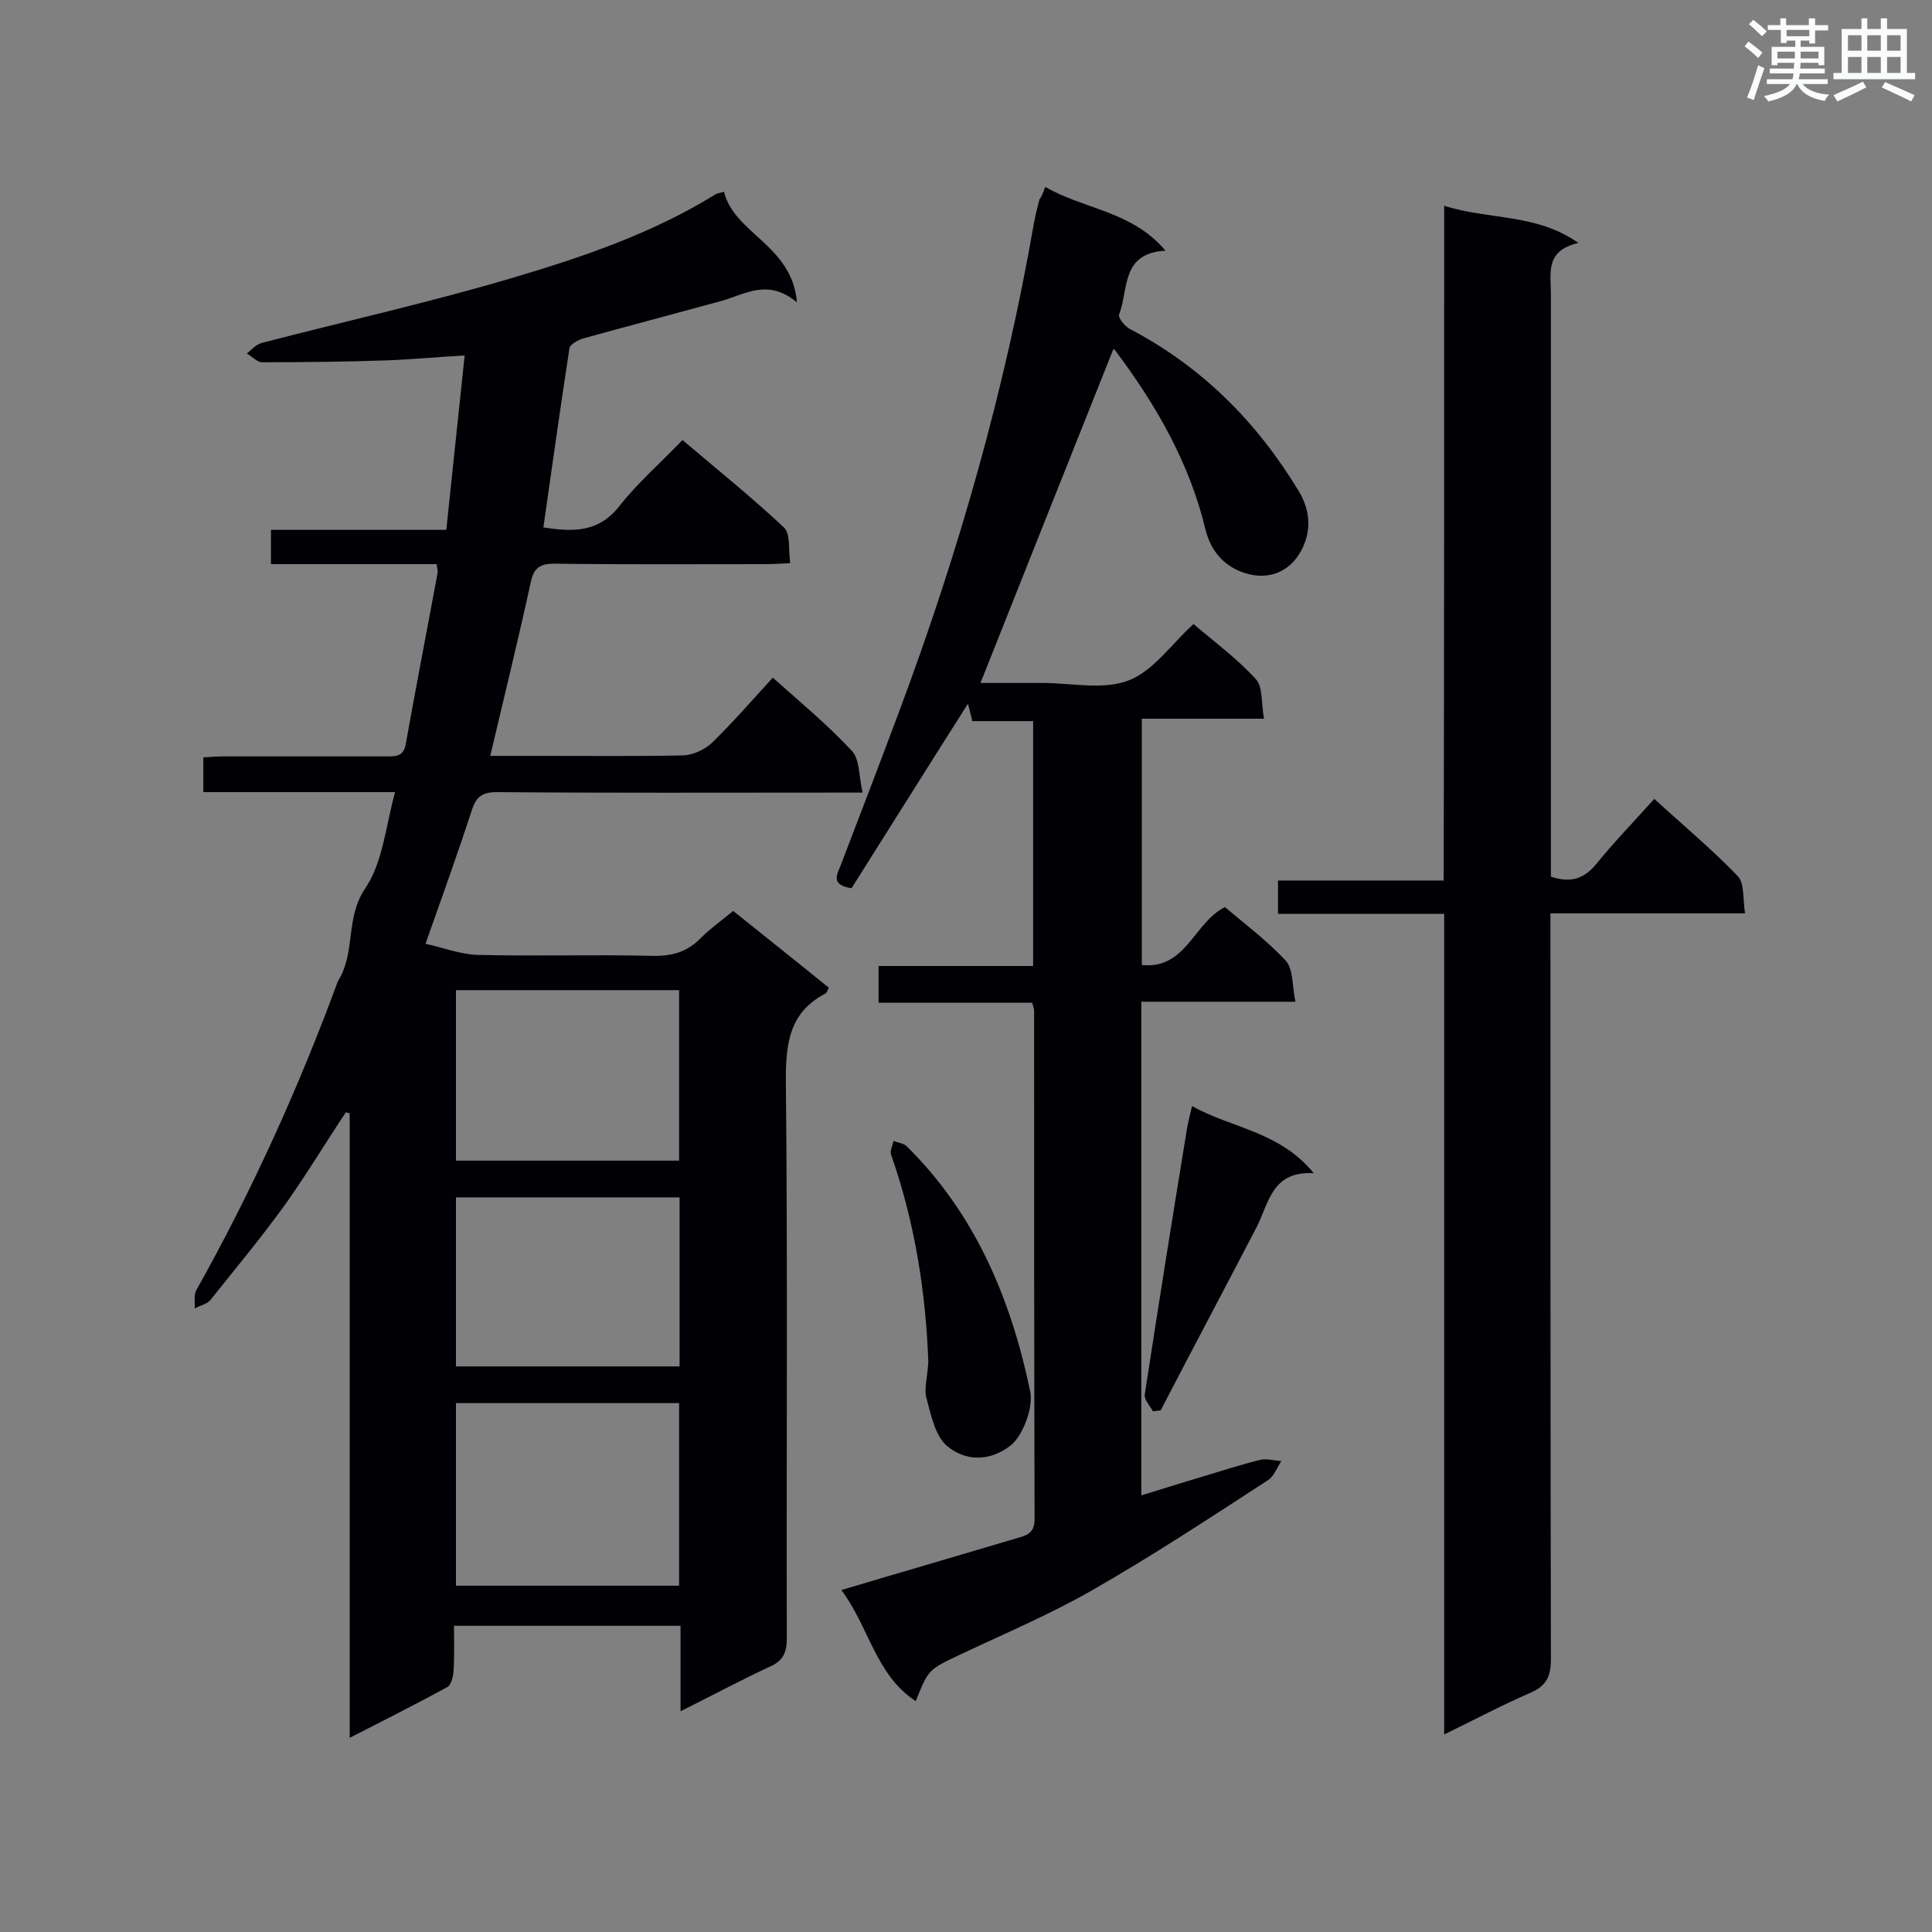 <svg enable-background="new 0 0 400 400" viewBox="0 0 400 400" xmlns="http://www.w3.org/2000/svg"><rect x="0" y="0" width="400" height="400" fill="#808080" stroke="none"/><g fill="#010105"><path d="m81.8 164c-13.7 0-26.6 0-39.7 0 0-2.4 0-4.6 0-7.2 1.5-.1 3.1-.2 4.6-.2h33.1c1.9 0 3.7.2 4.2-2.5 2.1-11.8 4.4-23.6 6.6-35.5.1-.4-.1-.8-.2-1.8-11.4 0-22.7 0-34.3 0 0-2.5 0-4.5 0-7.1h36.3c1.3-12.2 2.5-23.8 3.8-36.1-5.6.3-10.7.8-15.8 1-8.7.3-17.4.4-26.1.4-1.1 0-2.1-1.2-3.2-1.8 1-.8 1.9-1.9 3.1-2.2 17.3-4.5 34.8-8.4 52-13.5 14.5-4.3 28.9-9.2 42-17.3.3-.2.8-.2 1.7-.5 2.1 8.7 14.1 11 15.1 22.9-6-5-10.7-1.7-15.6-.3-9.5 2.6-19 5.1-28.4 7.7-1.2.3-3 1.3-3.1 2.1-1.9 12.3-3.6 24.6-5.4 37.1 5.9.9 11.4 1.2 15.8-4.5 3.7-4.7 8.4-8.8 13-13.6 7.3 6.2 14.4 11.9 21 18.1 1.4 1.3.9 4.5 1.3 7.4-2.2.1-3.7.2-5.3.2-14.5 0-29 .1-43.5-.1-3 0-4.3.9-4.9 3.8-2.6 11.9-5.5 23.7-8.4 36h10.8c9.7 0 19.4.1 29.2-.1 2-.1 4.4-1.2 5.9-2.6 4.3-4.2 8.3-8.8 12.6-13.5 5.7 5.1 11.4 9.8 16.4 15.2 1.6 1.7 1.4 5.2 2.2 8.6-2.5 0-4 0-5.6 0-23.4 0-46.7.1-70.1-.1-3 0-4.3.9-5.2 3.7-2.9 8.9-6.1 17.8-9.6 27.7 3.7.8 7.2 2.2 10.8 2.3 12 .3 24.1-.1 36.1.2 4.1.1 7.3-.8 10.1-3.7 2-2 4.4-3.7 6.7-5.6 6.7 5.4 13.3 10.6 19.8 15.9-.3.5-.4 1.1-.7 1.2-7.3 3.8-8.2 10-8.2 17.7.4 38.6.1 77.2.2 115.8 0 3-.8 4.7-3.6 5.9-6 2.8-11.8 5.9-18.4 9.2 0-6.2 0-11.8 0-17.7-15.7 0-31 0-46.9 0 0 3.1.1 6.3-.1 9.4-.1 1.2-.5 2.9-1.3 3.3-6.4 3.5-13 6.8-20.2 10.5 0-43.7 0-86.5 0-129.3-.3-.1-.5-.1-.8-.2-4.2 6.3-8.1 12.8-12.5 19-4.9 6.8-10.3 13.3-15.5 19.8-.7.9-2.2 1.2-3.3 1.8.1-1.2-.2-2.7.3-3.7 11.5-20.5 21.2-41.9 29.3-63.9.1-.1.1-.3.2-.4 3.5-5.7 1.4-12.7 5.4-18.8 3.8-5.5 4.3-12.9 6.3-20.1zm12.6 126.5v37.8h46.2c0-12.7 0-25.2 0-37.8-15.5 0-30.6 0-46.2 0zm0-85.5v35.3h46.2c0-11.9 0-23.5 0-35.3-15.5 0-30.6 0-46.2 0zm0 77.9h46.3c0-11.8 0-23.3 0-35-15.5 0-30.7 0-46.3 0z"/><path d="m216.4 38.7c8.2 4.7 18 5 24.9 13.2-9.3.5-7.6 8.1-9.6 13.2-.3.6 1.2 2.5 2.2 3 14.9 7.8 26.3 19.2 35 33.6 2.6 4.3 2.5 8.6.5 12.3-2.3 4.3-6.7 6.3-11.8 4.6-4.2-1.4-6.9-4.5-8-8.9-3.3-13.8-10.2-25.8-18.6-37-.2-.3-.6-.6-.5-.4-9.1 22.8-18.2 45.7-27.5 69.1h10.3 2.6c5.9 0 12.5 1.5 17.7-.5 5.1-1.9 8.8-7.4 13.5-11.7 4.2 3.6 9 7.1 12.9 11.4 1.5 1.6 1.1 5 1.7 8.2-8.8 0-16.9 0-25.3 0v51c9.2.9 10.7-8.7 17.2-12 4 3.4 8.7 6.9 12.6 11.1 1.6 1.8 1.3 5.2 2 8.5-11.1 0-21.4 0-31.9 0v102.2c4.3-1.3 8.3-2.6 12.4-3.8 4-1.2 8-2.5 12-3.5 1.4-.4 3.1.1 4.6.2-.9 1.3-1.5 3.1-2.7 3.9-12 7.8-24 15.7-36.4 22.8-8.9 5.1-18.4 9.1-27.7 13.5-6.3 3-6.3 3-8.9 9.5-8.3-5.4-9.6-15.2-15.4-23 4.8-1.4 9-2.7 13.2-3.9 7.9-2.3 15.8-4.7 23.7-7 2.1-.6 3.1-1.4 3.1-3.8-.1-35.1-.1-70.2-.1-105.3 0-.4-.2-.8-.4-1.6-10.5 0-21 0-31.8 0 0-2.6 0-4.9 0-7.6h32c0-17.1 0-33.7 0-50.7-4.2 0-8.3 0-12.6 0-.3-1.4-.6-2.4-.9-3.6-8.2 12.9-16.2 25.7-24.1 38.2-4.4-.7-3-2.8-2.3-4.6 4.1-10.7 8.2-21.4 12.2-32.1 12.3-32.9 21.9-66.6 27.9-101.2.3-1.6.7-3.1 1.1-4.7.4-.5.7-1.2 1.2-2.6z"/><path d="m299 42.6c9.4 3 18.9 1.5 27.8 7.7-7 1.6-5.7 6.3-5.7 10.6v115.3 5.3c3.9 1.3 6.7.6 9.3-2.5 3.7-4.6 7.9-8.9 12.1-13.6 5.9 5.4 11.9 10.4 17.3 16 1.4 1.5 1 4.7 1.5 7.7-13.8 0-26.8 0-40.3 0v5.6c0 49.6 0 99.2.1 148.9 0 3.5-1 5.5-4.3 6.9-5.8 2.5-11.4 5.5-17.8 8.6 0-57 0-113.2 0-169.9-11.7 0-23 0-34.4 0 0-2.5 0-4.4 0-6.9h34.3c.1-46.6.1-92.7.1-139.7z"/><path d="m192.2 282c-.5-14-2.7-28.7-7.7-42.9-.3-.8.3-1.9.5-2.9.9.4 2.1.5 2.7 1.1 14.2 14 21.6 31.6 25.6 50.8.7 3.5-1.7 9.4-4.1 11.2-4.4 3.4-9.4 3.2-13.1.1-2.4-2-3.3-6.2-4.2-9.6-.7-2 .1-4.4.3-7.8z"/><path d="m272 242.9c-8.7-.5-9.3 6.2-11.8 11.1-6.6 12.7-13.3 25.3-19.9 38-.5.1-1.1.1-1.6.2-.6-1.1-1.8-2.4-1.7-3.4 2.8-18.3 5.7-36.5 8.7-54.8.2-1.4.6-2.8 1.1-5 8.2 4.6 18.1 5.2 25.2 13.9z"/></g><path d="m361.2 9.6.8-1c.9.7 1.9 1.4 2.9 2.3l-.9 1.1c-1-1-2-1.8-2.8-2.4zm.5 10.6c.9-2.1 1.6-4.3 2.3-6.7.4.2.8.4 1.3.6-.7 2.1-1.5 4.3-2.2 6.6zm.4-15.2.9-.9c1 .8 2 1.6 2.8 2.4l-1 1c-.9-.9-1.8-1.7-2.7-2.5zm12.5-1.2h1.2v1.4h2.7v1.1h-2.7v2.7h-1.2v-.6h-1.8v1.3h4.9v3.8h-1.2v-.5h-3.7c0 .4-.1.9-.1 1.2h5.1v1h-5.2c0 .5-.1.9-.2 1.2h6v1h-5.2c1.1 1.3 2.9 2 5.5 2.2-.4.4-.7.8-.9 1.3-2.9-.5-4.8-1.6-5.7-3.5h-.1c-.8 1.7-2.7 2.9-5.9 3.6-.2-.4-.6-.8-.9-1.1 2.8-.6 4.6-1.4 5.4-2.5h-4.8v-1h5.3c.1-.3.2-.7.2-1.2h-4.9v-1h5c0-.4 0-.8.1-1.2h-3.5v.5h-1.2v-3.8h4.9v-1.3h-1.8v.5h-1.2v-2.7h-2.7v-1h2.6v-1.4h1.2v1.4h4.7v-1.4zm-6.6 8.3h3.6c0-.4 0-.9 0-1.4h-3.6zm1.9-4.6h4.7v-1.3h-4.7zm6.6 3.2h-3.7v1.4h3.7z" fill="#fafbfc"/><path d="m385.3 3.8h1.3v2.2h2.8v-2.2h1.3v2.2h4.1v9.1h1.7v1.3h-16.9v-1.3h1.7v-9.1h4.1v-2.2zm.4 13.1.7 1.2c-1.8.9-3.8 1.9-6 2.9-.2-.4-.5-.8-.8-1.3 2.3-1 4.3-1.9 6.1-2.8zm-3.1-6.4h2.8v-3.2h-2.8zm0 4.6h2.8v-3.3h-2.8zm4-4.6h2.8v-3.2h-2.8zm0 4.6h2.8v-3.3h-2.8zm3.7 1.9c2.1.9 4.1 1.8 6.1 2.7l-.7 1.3c-2.2-1.1-4.2-2-6.1-2.9zm3.2-9.7h-2.8v3.2h2.8zm-2.8 7.8h2.8v-3.3h-2.8z" fill="#fafbfc"/></svg>
